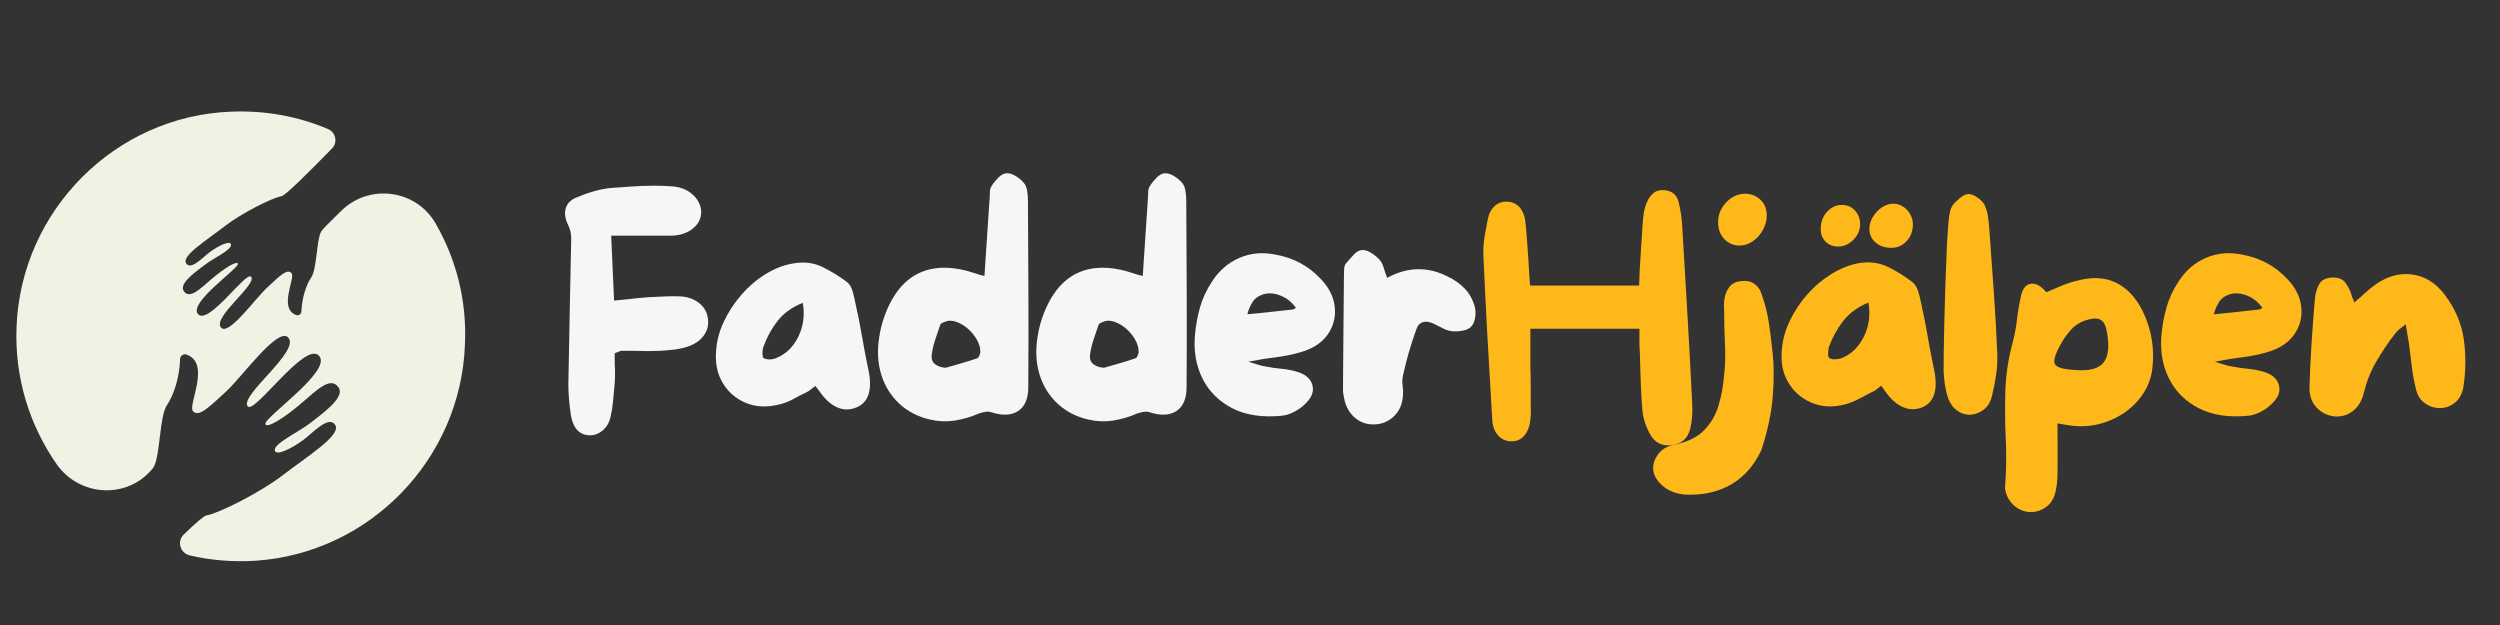 <svg xmlns="http://www.w3.org/2000/svg" xmlns:xlink="http://www.w3.org/1999/xlink" width="800" zoomAndPan="magnify" viewBox="0 0 600 150" height="200" preserveAspectRatio="xMidYMid meet" version="1.0"><rect x="0" y="0" width="600" height="150" fill="#333333" stroke="none"/><defs><g/><clipPath id="f16d985eef"><path d="M 3.469 26.375 L 112 26.375 L 112 135 L 3.469 135 Z M 3.469 26.375 " clip-rule="nonzero"/></clipPath></defs><g fill="#f6f6f4" fill-opacity="1"><g transform="translate(132.797, 104.072)"><g><path d="M 37.078 -27.797 C 37.336 -26.203 37.02 -24.789 36.125 -23.562 C 35.227 -22.332 33.93 -21.438 32.234 -20.875 C 31.109 -20.52 29.957 -20.273 28.781 -20.141 C 27.602 -20.016 26.504 -19.926 25.484 -19.875 C 24.461 -19.832 23.438 -19.812 22.406 -19.812 C 21.383 -19.812 20.363 -19.832 19.344 -19.875 C 18.832 -19.875 18.332 -19.875 17.844 -19.875 C 17.363 -19.875 16.863 -19.875 16.344 -19.875 C 16.195 -19.875 15.969 -19.801 15.656 -19.656 C 15.508 -19.551 15.359 -19.5 15.203 -19.5 L 14.734 -19.266 L 14.734 -18.734 C 14.734 -18.367 14.734 -18.031 14.734 -17.719 C 14.734 -17.414 14.734 -17.086 14.734 -16.734 C 14.785 -16.016 14.812 -15.258 14.812 -14.469 C 14.812 -13.676 14.785 -12.895 14.734 -12.125 L 14.656 -11.359 C 14.562 -10.078 14.445 -8.797 14.312 -7.516 C 14.188 -6.242 13.973 -4.992 13.672 -3.766 C 13.359 -2.484 12.703 -1.445 11.703 -0.656 C 10.703 0.133 9.641 0.484 8.516 0.391 C 6.16 0.234 4.727 -1.379 4.219 -4.453 C 3.812 -7.16 3.609 -9.617 3.609 -11.828 C 3.66 -15.148 3.723 -18.461 3.797 -21.766 C 3.879 -25.066 3.941 -28.379 3.984 -31.703 C 4.035 -34.211 4.086 -36.734 4.141 -39.266 C 4.191 -41.797 4.242 -44.316 4.297 -46.828 C 4.297 -48.004 4.039 -49.102 3.531 -50.125 C 2.758 -51.707 2.609 -53.113 3.078 -54.344 C 3.484 -55.426 4.352 -56.223 5.688 -56.734 C 8.602 -57.961 11.285 -58.703 13.734 -58.953 C 15.223 -59.055 16.848 -59.172 18.609 -59.297 C 20.379 -59.43 22.238 -59.5 24.188 -59.5 C 25.719 -59.5 27.148 -59.445 28.484 -59.344 C 30.836 -59.188 32.703 -58.316 34.078 -56.734 C 35.109 -55.504 35.57 -54.172 35.469 -52.734 C 35.312 -51.148 34.488 -49.859 33 -48.859 C 31.52 -47.859 29.629 -47.41 27.328 -47.516 C 25.941 -47.516 24.531 -47.516 23.094 -47.516 C 21.664 -47.516 20.211 -47.516 18.734 -47.516 L 13.891 -47.516 L 14.578 -31.938 L 15.5 -32.016 C 15.863 -32.066 16.223 -32.102 16.578 -32.125 C 16.941 -32.156 17.301 -32.191 17.656 -32.234 C 18.477 -32.336 19.27 -32.426 20.031 -32.5 C 20.801 -32.582 21.57 -32.648 22.344 -32.703 L 23.562 -32.781 C 24.688 -32.832 25.848 -32.883 27.047 -32.938 C 28.254 -32.988 29.422 -32.988 30.547 -32.938 C 32.285 -32.832 33.754 -32.305 34.953 -31.359 C 36.16 -30.41 36.867 -29.223 37.078 -27.797 Z M 37.078 -27.797 "/></g></g></g><g fill="#f6f6f4" fill-opacity="1"><g transform="translate(168.95, 104.072)"><g><path d="M 39.453 -15.359 C 39.961 -13.055 39.988 -11.125 39.531 -9.562 C 39.07 -8 38.098 -6.91 36.609 -6.297 C 35.023 -5.629 33.461 -5.641 31.922 -6.328 C 30.391 -7.023 28.961 -8.344 27.641 -10.281 C 27.535 -10.438 27.406 -10.602 27.25 -10.781 C 27.094 -10.957 26.941 -11.176 26.797 -11.438 C 26.379 -11.176 26.004 -10.906 25.672 -10.625 C 25.336 -10.344 24.969 -10.102 24.562 -9.906 C 23.488 -9.395 22.414 -8.844 21.344 -8.25 C 20.27 -7.664 19.145 -7.242 17.969 -6.984 C 15.102 -6.266 12.477 -6.391 10.094 -7.359 C 7.719 -8.336 5.863 -9.926 4.531 -12.125 C 3.195 -14.332 2.66 -16.914 2.922 -19.875 C 3.066 -22.281 3.691 -24.633 4.797 -26.938 C 5.898 -29.25 7.305 -31.391 9.016 -33.359 C 10.734 -35.328 12.664 -36.973 14.812 -38.297 C 16.969 -39.629 19.172 -40.477 21.422 -40.844 C 23.973 -41.301 26.285 -41.031 28.359 -40.031 C 30.43 -39.031 32.414 -37.816 34.312 -36.391 C 34.926 -35.93 35.375 -35.211 35.656 -34.234 C 35.938 -33.266 36.156 -32.344 36.312 -31.469 C 36.926 -28.812 37.461 -26.125 37.922 -23.406 C 38.379 -20.695 38.891 -18.016 39.453 -15.359 Z M 17.266 -18.109 C 19.617 -19.035 21.41 -20.75 22.641 -23.25 C 23.867 -25.758 24.227 -28.473 23.719 -31.391 C 21.156 -30.367 19.145 -28.926 17.688 -27.062 C 16.227 -25.195 15.066 -23.062 14.203 -20.656 C 14.098 -20.289 14.047 -19.801 14.047 -19.188 C 14.047 -18.57 14.148 -18.211 14.359 -18.109 C 14.766 -17.91 15.234 -17.812 15.766 -17.812 C 16.305 -17.812 16.805 -17.91 17.266 -18.109 Z M 17.266 -18.109 "/></g></g></g><g fill="#f6f6f4" fill-opacity="1"><g transform="translate(207.866, 104.072)"><g><path d="M 38.844 -55.969 C 38.895 -48.539 38.93 -41.094 38.953 -33.625 C 38.984 -26.156 38.973 -18.68 38.922 -11.203 C 38.922 -8.391 38.098 -6.457 36.453 -5.406 C 34.816 -4.363 32.672 -4.273 30.016 -5.141 C 29.609 -5.297 29.125 -5.32 28.562 -5.219 C 28 -5.113 27.508 -4.988 27.094 -4.844 C 25.207 -4.02 23.273 -3.453 21.297 -3.141 C 19.328 -2.836 17.348 -2.914 15.359 -3.375 C 12.441 -4.039 9.969 -5.32 7.938 -7.219 C 5.914 -9.113 4.484 -11.426 3.641 -14.156 C 2.797 -16.895 2.629 -19.879 3.141 -23.109 C 3.348 -24.535 3.68 -25.969 4.141 -27.406 C 5.984 -32.938 8.785 -36.617 12.547 -38.453 C 16.305 -40.297 20.953 -40.27 26.484 -38.375 C 26.742 -38.281 27.023 -38.191 27.328 -38.109 C 27.641 -38.035 28 -37.945 28.406 -37.844 C 28.602 -40.969 28.805 -44.051 29.016 -47.094 C 29.223 -50.133 29.426 -53.164 29.625 -56.188 C 29.676 -56.75 29.703 -57.336 29.703 -57.953 C 29.703 -58.566 29.859 -59.082 30.172 -59.5 C 30.578 -60.156 31.098 -60.801 31.734 -61.438 C 32.379 -62.082 33.008 -62.43 33.625 -62.484 C 34.344 -62.535 35.098 -62.316 35.891 -61.828 C 36.68 -61.348 37.332 -60.801 37.844 -60.188 C 38.25 -59.727 38.516 -59.098 38.641 -58.297 C 38.773 -57.504 38.844 -56.727 38.844 -55.969 Z M 26.562 -18.047 C 26.77 -18.086 26.945 -18.258 27.094 -18.562 C 27.25 -18.875 27.352 -19.16 27.406 -19.422 C 27.457 -20.598 27.098 -21.785 26.328 -22.984 C 25.555 -24.191 24.57 -25.191 23.375 -25.984 C 22.176 -26.773 20.988 -27.145 19.812 -27.094 C 19.5 -27.039 19.113 -26.926 18.656 -26.75 C 18.195 -26.57 17.914 -26.379 17.812 -26.172 C 17.406 -24.941 16.992 -23.727 16.578 -22.531 C 16.172 -21.332 15.891 -20.094 15.734 -18.812 C 15.629 -17.883 15.91 -17.164 16.578 -16.656 C 17.242 -16.145 18.086 -15.863 19.109 -15.812 C 20.336 -16.164 21.578 -16.52 22.828 -16.875 C 24.086 -17.238 25.332 -17.629 26.562 -18.047 Z M 26.562 -18.047 "/></g></g></g><g fill="#f6f6f4" fill-opacity="1"><g transform="translate(245.86, 104.072)"><g><path d="M 38.844 -55.969 C 38.895 -48.539 38.93 -41.094 38.953 -33.625 C 38.984 -26.156 38.973 -18.68 38.922 -11.203 C 38.922 -8.391 38.098 -6.457 36.453 -5.406 C 34.816 -4.363 32.672 -4.273 30.016 -5.141 C 29.609 -5.297 29.125 -5.32 28.562 -5.219 C 28 -5.113 27.508 -4.988 27.094 -4.844 C 25.207 -4.02 23.273 -3.453 21.297 -3.141 C 19.328 -2.836 17.348 -2.914 15.359 -3.375 C 12.441 -4.039 9.969 -5.32 7.938 -7.219 C 5.914 -9.113 4.484 -11.426 3.641 -14.156 C 2.797 -16.895 2.629 -19.879 3.141 -23.109 C 3.348 -24.535 3.68 -25.969 4.141 -27.406 C 5.984 -32.938 8.785 -36.617 12.547 -38.453 C 16.305 -40.297 20.953 -40.27 26.484 -38.375 C 26.742 -38.281 27.023 -38.191 27.328 -38.109 C 27.641 -38.035 28 -37.945 28.406 -37.844 C 28.602 -40.969 28.805 -44.051 29.016 -47.094 C 29.223 -50.133 29.426 -53.164 29.625 -56.188 C 29.676 -56.75 29.703 -57.336 29.703 -57.953 C 29.703 -58.566 29.859 -59.082 30.172 -59.5 C 30.578 -60.156 31.098 -60.801 31.734 -61.438 C 32.379 -62.082 33.008 -62.43 33.625 -62.484 C 34.344 -62.535 35.098 -62.316 35.891 -61.828 C 36.68 -61.348 37.332 -60.801 37.844 -60.188 C 38.25 -59.727 38.516 -59.098 38.641 -58.297 C 38.773 -57.504 38.844 -56.727 38.844 -55.969 Z M 26.562 -18.047 C 26.77 -18.086 26.945 -18.258 27.094 -18.562 C 27.25 -18.875 27.352 -19.16 27.406 -19.422 C 27.457 -20.598 27.098 -21.785 26.328 -22.984 C 25.555 -24.191 24.57 -25.191 23.375 -25.984 C 22.176 -26.773 20.988 -27.145 19.812 -27.094 C 19.5 -27.039 19.113 -26.926 18.656 -26.75 C 18.195 -26.57 17.914 -26.379 17.812 -26.172 C 17.406 -24.941 16.992 -23.727 16.578 -22.531 C 16.172 -21.332 15.891 -20.094 15.734 -18.812 C 15.629 -17.883 15.91 -17.164 16.578 -16.656 C 17.242 -16.145 18.086 -15.863 19.109 -15.812 C 20.336 -16.164 21.578 -16.52 22.828 -16.875 C 24.086 -17.238 25.332 -17.629 26.562 -18.047 Z M 26.562 -18.047 "/></g></g></g><g fill="#f6f6f4" fill-opacity="1"><g transform="translate(283.855, 104.072)"><g><path d="M 33.094 -37.156 C 35.031 -35.156 36.148 -32.988 36.453 -30.656 C 36.766 -28.332 36.305 -26.188 35.078 -24.219 C 33.848 -22.25 31.93 -20.801 29.328 -19.875 C 27.223 -19.164 25.031 -18.672 22.75 -18.391 C 20.477 -18.109 18.141 -17.734 15.734 -17.266 C 16.453 -17.066 17.145 -16.852 17.812 -16.625 C 18.477 -16.395 19.145 -16.227 19.812 -16.125 C 21.133 -15.863 22.473 -15.672 23.828 -15.547 C 25.191 -15.422 26.516 -15.148 27.797 -14.734 C 29.629 -14.117 30.738 -13.082 31.125 -11.625 C 31.508 -10.164 31.008 -8.75 29.625 -7.375 C 28.914 -6.602 28.02 -5.922 26.938 -5.328 C 25.863 -4.742 24.816 -4.398 23.797 -4.297 C 19.086 -3.836 15.117 -4.438 11.891 -6.094 C 8.672 -7.758 6.289 -10.129 4.75 -13.203 C 3.219 -16.273 2.609 -19.703 2.922 -23.484 C 3.117 -25.836 3.523 -28.102 4.141 -30.281 C 4.754 -32.457 5.727 -34.547 7.062 -36.547 C 8.75 -39.148 10.922 -41.023 13.578 -42.172 C 16.242 -43.328 19.113 -43.598 22.188 -42.984 C 26.531 -42.223 30.164 -40.281 33.094 -37.156 Z M 26.328 -29.781 C 26.43 -29.781 26.547 -29.816 26.672 -29.891 C 26.805 -29.973 26.973 -30.066 27.172 -30.172 C 26.203 -31.547 24.988 -32.523 23.531 -33.109 C 22.07 -33.703 20.703 -33.82 19.422 -33.469 C 18.242 -33.113 17.375 -32.516 16.812 -31.672 C 16.25 -30.828 15.812 -29.816 15.5 -28.641 C 17.395 -28.836 19.238 -29.023 21.031 -29.203 C 22.82 -29.391 24.586 -29.582 26.328 -29.781 Z M 26.328 -29.781 "/></g></g></g><g fill="#f6f6f4" fill-opacity="1"><g transform="translate(319.471, 104.072)"><g><path d="M 34.469 -30.469 C 34.676 -29.758 34.711 -28.93 34.578 -27.984 C 34.453 -27.035 34.16 -26.305 33.703 -25.797 C 33.297 -25.285 32.645 -24.938 31.75 -24.75 C 30.852 -24.57 30.02 -24.508 29.25 -24.562 C 28.477 -24.613 27.707 -24.832 26.938 -25.219 C 26.176 -25.602 25.438 -25.973 24.719 -26.328 C 23.695 -26.836 22.801 -26.977 22.031 -26.75 C 21.258 -26.52 20.723 -25.922 20.422 -24.953 C 19.141 -21.422 18.086 -17.785 17.266 -14.047 C 17.066 -13.223 17.031 -12.363 17.156 -11.469 C 17.281 -10.582 17.297 -9.703 17.203 -8.828 C 17.047 -6.93 16.336 -5.379 15.078 -4.172 C 13.828 -2.973 12.332 -2.32 10.594 -2.219 C 8.801 -2.125 7.238 -2.598 5.906 -3.641 C 4.582 -4.691 3.688 -6.141 3.219 -7.984 C 3.125 -8.441 3.035 -8.898 2.953 -9.359 C 2.879 -9.828 2.844 -10.316 2.844 -10.828 C 2.895 -15.379 2.93 -19.941 2.953 -24.516 C 2.984 -29.098 3.023 -33.672 3.078 -38.234 C 3.078 -38.691 3.098 -39.188 3.141 -39.719 C 3.191 -40.258 3.375 -40.688 3.688 -41 C 4.195 -41.602 4.77 -42.25 5.406 -42.938 C 6.051 -43.633 6.707 -44.008 7.375 -44.062 C 8.039 -44.113 8.77 -43.895 9.562 -43.406 C 10.352 -42.926 11.031 -42.379 11.594 -41.766 C 12.051 -41.254 12.395 -40.598 12.625 -39.797 C 12.852 -39.004 13.125 -38.203 13.438 -37.391 C 18.344 -40.047 23.203 -40.145 28.016 -37.688 C 29.609 -36.926 30.969 -35.957 32.094 -34.781 C 33.219 -33.602 34.008 -32.164 34.469 -30.469 Z M 34.469 -30.469 "/></g></g></g><g fill="#ffb81a" fill-opacity="1"><g transform="translate(353.168, 104.072)"><g><path d="M 52.969 -6.984 C 53.07 -4.836 52.914 -2.922 52.5 -1.234 C 51.938 1.117 50.457 2.453 48.062 2.766 C 45.656 3.066 43.891 2.145 42.766 0 C 41.734 -1.945 41.145 -3.844 41 -5.688 C 40.844 -7.57 40.723 -9.488 40.641 -11.438 C 40.566 -13.383 40.504 -15.305 40.453 -17.203 C 40.453 -17.859 40.438 -18.531 40.406 -19.219 C 40.383 -19.914 40.348 -20.625 40.297 -21.344 C 40.297 -21.645 40.297 -21.973 40.297 -22.328 C 40.297 -22.691 40.297 -23.031 40.297 -23.344 L 40.297 -25.172 L 14.125 -25.172 L 14.125 -23.266 C 14.125 -22.898 14.125 -22.562 14.125 -22.25 C 14.125 -21.945 14.125 -21.645 14.125 -21.344 L 14.125 -15.969 C 14.176 -14.438 14.203 -12.891 14.203 -11.328 C 14.203 -9.766 14.203 -8.191 14.203 -6.609 L 14.203 -6.375 C 14.254 -5.863 14.266 -5.363 14.234 -4.875 C 14.211 -4.383 14.176 -3.883 14.125 -3.375 C 13.969 -1.789 13.492 -0.523 12.703 0.422 C 11.91 1.367 10.898 1.844 9.672 1.844 C 9.672 1.844 9.656 1.844 9.625 1.844 C 9.602 1.844 9.594 1.844 9.594 1.844 C 8.312 1.844 7.25 1.379 6.406 0.453 C 5.562 -0.461 5.086 -1.66 4.984 -3.141 C 4.523 -10.867 4.113 -17.969 3.75 -24.438 C 3.395 -30.914 3.094 -37.07 2.844 -42.906 C 2.789 -44.344 2.891 -45.816 3.141 -47.328 C 3.398 -48.836 3.66 -50.234 3.922 -51.516 C 4.172 -52.836 4.727 -53.883 5.594 -54.656 C 6.469 -55.426 7.492 -55.758 8.672 -55.656 C 9.797 -55.602 10.727 -55.18 11.469 -54.391 C 12.219 -53.598 12.691 -52.508 12.891 -51.125 C 13.047 -49.738 13.176 -48.316 13.281 -46.859 C 13.383 -45.398 13.488 -43.957 13.594 -42.531 C 13.645 -41.914 13.68 -41.301 13.703 -40.688 C 13.723 -40.07 13.758 -39.457 13.812 -38.844 L 14.047 -35.547 L 40.219 -35.547 L 40.375 -39.609 C 40.477 -40.836 40.555 -42.023 40.609 -43.172 C 40.66 -44.328 40.738 -45.492 40.844 -46.672 C 40.895 -47.691 40.957 -48.754 41.031 -49.859 C 41.102 -50.961 41.219 -52.078 41.375 -53.203 C 41.582 -54.273 41.941 -55.297 42.453 -56.266 C 42.754 -56.828 43.211 -57.352 43.828 -57.844 C 44.441 -58.332 45.312 -58.523 46.438 -58.422 C 48.176 -58.211 49.254 -57.289 49.672 -55.656 C 50.18 -53.707 50.488 -51.582 50.594 -49.281 C 51.051 -41.602 51.484 -34.27 51.891 -27.281 C 52.297 -20.301 52.656 -13.535 52.969 -6.984 Z M 52.969 -6.984 "/></g></g></g><g fill="#ffb81a" fill-opacity="1"><g transform="translate(405.133, 104.072)"><g><path d="M 19.422 -26.406 C 19.68 -24.719 19.973 -22.375 20.297 -19.375 C 20.629 -16.383 20.641 -12.906 20.328 -8.938 C 20.023 -4.977 19.109 -0.672 17.578 3.984 C 15.891 7.566 13.562 10.254 10.594 12.047 C 7.625 13.836 4.117 14.707 0.078 14.656 C -0.797 14.656 -1.742 14.531 -2.766 14.281 C -4.348 13.82 -5.664 13.039 -6.719 11.938 C -7.77 10.832 -8.32 9.664 -8.375 8.438 C -8.414 7.258 -8.016 6.094 -7.172 4.938 C -6.328 3.789 -5.086 3.039 -3.453 2.688 C -0.273 2.07 2.141 0.922 3.797 -0.766 C 5.461 -2.453 6.641 -4.457 7.328 -6.781 C 8.023 -9.113 8.473 -11.586 8.672 -14.203 C 8.93 -16.609 8.992 -19.035 8.859 -21.484 C 8.734 -23.941 8.672 -26.398 8.672 -28.859 C 8.672 -29.473 8.656 -30.07 8.625 -30.656 C 8.602 -31.25 8.645 -31.852 8.75 -32.469 C 8.957 -33.594 9.379 -34.539 10.016 -35.312 C 10.66 -36.082 11.594 -36.516 12.812 -36.609 C 13.988 -36.766 15 -36.562 15.844 -36 C 16.695 -35.438 17.301 -34.594 17.656 -33.469 C 18.477 -31.164 19.066 -28.812 19.422 -26.406 Z M 12.359 -45.141 C 10.922 -45.141 9.703 -45.66 8.703 -46.703 C 7.711 -47.754 7.219 -49.051 7.219 -50.594 C 7.164 -52.383 7.781 -53.984 9.062 -55.391 C 10.344 -56.797 11.852 -57.523 13.594 -57.578 C 15.125 -57.578 16.391 -57.086 17.391 -56.109 C 18.391 -55.141 18.891 -53.891 18.891 -52.359 C 18.891 -51.18 18.582 -50.023 17.969 -48.891 C 17.352 -47.766 16.547 -46.859 15.547 -46.172 C 14.547 -45.484 13.484 -45.141 12.359 -45.141 Z M 12.359 -45.141 "/></g></g></g><g fill="#ffb81a" fill-opacity="1"><g transform="translate(424.706, 104.072)"><g><path d="M 39.453 -15.438 C 39.961 -13.082 39.988 -11.125 39.531 -9.562 C 39.07 -8 38.098 -6.91 36.609 -6.297 C 35.023 -5.68 33.461 -5.719 31.922 -6.406 C 30.391 -7.102 28.961 -8.395 27.641 -10.281 C 27.535 -10.488 27.406 -10.68 27.25 -10.859 C 27.094 -11.035 26.941 -11.254 26.797 -11.516 C 26.379 -11.203 26.004 -10.906 25.672 -10.625 C 25.336 -10.344 24.969 -10.129 24.562 -9.984 C 23.488 -9.422 22.414 -8.859 21.344 -8.297 C 20.27 -7.734 19.145 -7.297 17.969 -6.984 C 15.102 -6.266 12.477 -6.406 10.094 -7.406 C 7.719 -8.406 5.863 -10.004 4.531 -12.203 C 3.195 -14.398 2.66 -16.957 2.922 -19.875 C 3.066 -22.281 3.691 -24.645 4.797 -26.969 C 5.898 -29.301 7.305 -31.441 9.016 -33.391 C 10.734 -35.336 12.664 -36.973 14.812 -38.297 C 16.969 -39.629 19.172 -40.504 21.422 -40.922 C 23.973 -41.328 26.285 -41.031 28.359 -40.031 C 30.43 -39.031 32.391 -37.816 34.234 -36.391 C 34.848 -35.93 35.305 -35.227 35.609 -34.281 C 35.922 -33.332 36.156 -32.422 36.312 -31.547 C 36.926 -28.836 37.461 -26.141 37.922 -23.453 C 38.379 -20.766 38.891 -18.094 39.453 -15.438 Z M 17.266 -18.109 C 19.578 -19.035 21.359 -20.75 22.609 -23.25 C 23.859 -25.758 24.227 -28.5 23.719 -31.469 C 21.156 -30.395 19.145 -28.926 17.688 -27.062 C 16.227 -25.195 15.066 -23.086 14.203 -20.734 C 14.098 -20.316 14.047 -19.801 14.047 -19.188 C 14.047 -18.57 14.148 -18.211 14.359 -18.109 C 14.766 -17.91 15.234 -17.82 15.766 -17.844 C 16.305 -17.875 16.805 -17.961 17.266 -18.109 Z M 29.172 -44.594 C 27.68 -44.594 26.453 -45.004 25.484 -45.828 C 24.516 -46.648 24.004 -47.676 23.953 -48.906 C 23.898 -49.926 24.156 -50.922 24.719 -51.891 C 25.281 -52.867 26.008 -53.66 26.906 -54.266 C 27.801 -54.879 28.734 -55.188 29.703 -55.188 C 30.984 -55.145 32.07 -54.648 32.969 -53.703 C 33.863 -52.754 34.336 -51.613 34.391 -50.281 C 34.391 -48.645 33.891 -47.285 32.891 -46.203 C 31.891 -45.129 30.648 -44.594 29.172 -44.594 Z M 16.422 -44.906 C 15.191 -44.906 14.18 -45.312 13.391 -46.125 C 12.598 -46.945 12.227 -48 12.281 -49.281 C 12.281 -50.82 12.781 -52.141 13.781 -53.234 C 14.781 -54.336 15.969 -54.891 17.344 -54.891 C 18.625 -54.891 19.672 -54.441 20.484 -53.547 C 21.305 -52.648 21.719 -51.562 21.719 -50.281 C 21.719 -48.844 21.18 -47.586 20.109 -46.516 C 19.035 -45.441 17.805 -44.906 16.422 -44.906 Z M 16.422 -44.906 "/></g></g></g><g fill="#ffb81a" fill-opacity="1"><g transform="translate(463.622, 104.072)"><g><path d="M 13.812 -49.047 C 14.176 -44.035 14.535 -39.02 14.891 -34 C 15.254 -28.988 15.535 -23.977 15.734 -18.969 C 15.785 -17.32 15.68 -15.656 15.422 -13.969 C 15.172 -12.281 14.844 -10.617 14.438 -8.984 C 14.07 -7.492 13.363 -6.379 12.312 -5.641 C 11.27 -4.898 10.16 -4.531 8.984 -4.531 C 7.754 -4.582 6.664 -5.016 5.719 -5.828 C 4.77 -6.648 4.094 -7.801 3.688 -9.281 C 3.426 -10.207 3.234 -11.145 3.109 -12.094 C 2.984 -13.039 2.895 -14 2.844 -14.969 C 2.844 -15.844 2.852 -17.406 2.875 -19.656 C 2.906 -21.906 2.957 -24.5 3.031 -27.438 C 3.102 -30.383 3.191 -33.391 3.297 -36.453 C 3.398 -39.523 3.516 -42.379 3.641 -45.016 C 3.773 -47.648 3.914 -49.711 4.062 -51.203 C 4.113 -51.867 4.219 -52.547 4.375 -53.234 C 4.531 -53.922 4.785 -54.5 5.141 -54.969 C 5.598 -55.531 6.188 -56.094 6.906 -56.656 C 7.625 -57.219 8.289 -57.5 8.906 -57.5 C 9.57 -57.445 10.285 -57.148 11.047 -56.609 C 11.816 -56.078 12.359 -55.504 12.672 -54.891 C 13.078 -54.016 13.352 -53.066 13.5 -52.047 C 13.656 -51.023 13.758 -50.023 13.812 -49.047 Z M 13.812 -49.047 "/></g></g></g><g fill="#ffb81a" fill-opacity="1"><g transform="translate(478.359, 104.072)"><g><path d="M 35.844 -29.484 C 38.051 -24.973 38.82 -20.211 38.156 -15.203 C 37.844 -13.098 37.07 -11.148 35.844 -9.359 C 34.613 -7.566 33.066 -6.055 31.203 -4.828 C 29.336 -3.609 27.289 -2.738 25.062 -2.219 C 22.832 -1.707 20.566 -1.633 18.266 -2 C 17.859 -2.051 17.438 -2.113 17 -2.188 C 16.562 -2.258 16.039 -2.348 15.438 -2.453 C 15.438 -0.305 15.445 1.773 15.469 3.797 C 15.488 5.816 15.477 7.801 15.438 9.75 C 15.438 10.57 15.383 11.391 15.281 12.203 C 15.176 13.023 15.02 13.816 14.812 14.578 C 14.352 16.016 13.535 17.102 12.359 17.844 C 11.18 18.594 9.898 18.914 8.516 18.812 C 7.141 18.656 5.938 18.102 4.906 17.156 C 3.883 16.207 3.223 15.02 2.922 13.594 C 2.922 13.539 2.906 13.461 2.875 13.359 C 2.852 13.254 2.844 13.148 2.844 13.047 C 3.145 9.211 3.207 5.363 3.031 1.5 C 2.852 -2.363 2.816 -6.211 2.922 -10.047 C 3.023 -13.891 3.586 -17.734 4.609 -21.578 C 5.117 -23.461 5.488 -25.406 5.719 -27.406 C 5.945 -29.406 6.289 -31.375 6.75 -33.312 C 7.113 -34.801 7.805 -35.672 8.828 -35.922 C 9.848 -36.18 10.922 -35.773 12.047 -34.703 C 12.148 -34.598 12.266 -34.477 12.391 -34.344 C 12.523 -34.219 12.645 -34.082 12.75 -33.938 C 13.969 -34.445 15.176 -34.957 16.375 -35.469 C 17.582 -35.977 18.828 -36.383 20.109 -36.688 C 23.641 -37.664 26.734 -37.523 29.391 -36.266 C 32.055 -35.016 34.207 -32.754 35.844 -29.484 Z M 19.578 -15.281 C 23.109 -14.969 25.445 -15.602 26.594 -17.188 C 27.75 -18.781 27.941 -21.395 27.172 -25.031 C 26.711 -27.281 25.305 -28.07 22.953 -27.406 C 21.316 -27 19.984 -26.27 18.953 -25.219 C 17.93 -24.164 17.039 -22.953 16.281 -21.578 C 14.895 -19.117 14.406 -17.488 14.812 -16.688 C 15.227 -15.895 16.816 -15.426 19.578 -15.281 Z M 19.578 -15.281 "/></g></g></g><g fill="#ffb81a" fill-opacity="1"><g transform="translate(515.816, 104.072)"><g><path d="M 33.094 -37.156 C 35.031 -35.156 36.148 -32.988 36.453 -30.656 C 36.766 -28.332 36.305 -26.188 35.078 -24.219 C 33.848 -22.25 31.93 -20.801 29.328 -19.875 C 27.223 -19.164 25.031 -18.672 22.75 -18.391 C 20.477 -18.109 18.141 -17.734 15.734 -17.266 C 16.453 -17.066 17.145 -16.852 17.812 -16.625 C 18.477 -16.395 19.145 -16.227 19.812 -16.125 C 21.133 -15.863 22.473 -15.672 23.828 -15.547 C 25.191 -15.422 26.516 -15.148 27.797 -14.734 C 29.629 -14.117 30.738 -13.082 31.125 -11.625 C 31.508 -10.164 31.008 -8.75 29.625 -7.375 C 28.914 -6.602 28.02 -5.922 26.938 -5.328 C 25.863 -4.742 24.816 -4.398 23.797 -4.297 C 19.086 -3.836 15.117 -4.438 11.891 -6.094 C 8.672 -7.758 6.289 -10.129 4.75 -13.203 C 3.219 -16.273 2.609 -19.703 2.922 -23.484 C 3.117 -25.836 3.523 -28.102 4.141 -30.281 C 4.754 -32.457 5.727 -34.547 7.062 -36.547 C 8.75 -39.148 10.922 -41.023 13.578 -42.172 C 16.242 -43.328 19.113 -43.598 22.188 -42.984 C 26.531 -42.223 30.164 -40.281 33.094 -37.156 Z M 26.328 -29.781 C 26.43 -29.781 26.547 -29.816 26.672 -29.891 C 26.805 -29.973 26.973 -30.066 27.172 -30.172 C 26.203 -31.547 24.988 -32.523 23.531 -33.109 C 22.07 -33.703 20.703 -33.82 19.422 -33.469 C 18.242 -33.113 17.375 -32.516 16.812 -31.672 C 16.25 -30.828 15.812 -29.816 15.5 -28.641 C 17.395 -28.836 19.238 -29.023 21.031 -29.203 C 22.82 -29.391 24.586 -29.582 26.328 -29.781 Z M 26.328 -29.781 "/></g></g></g><g fill="#ffb81a" fill-opacity="1"><g transform="translate(551.432, 104.072)"><g><path d="M 35.391 -33.234 C 37.848 -29.91 39.344 -26.379 39.875 -22.641 C 40.414 -18.91 40.379 -15.07 39.766 -11.125 C 39.504 -9.594 38.863 -8.391 37.844 -7.516 C 36.82 -6.648 35.672 -6.191 34.391 -6.141 C 33.055 -6.086 31.812 -6.445 30.656 -7.219 C 29.508 -7.988 28.758 -9.141 28.406 -10.672 C 27.945 -12.461 27.613 -14.281 27.406 -16.125 C 27.195 -17.969 26.969 -19.805 26.719 -21.641 C 26.613 -22.305 26.492 -23 26.359 -23.719 C 26.234 -24.438 26.098 -25.281 25.953 -26.25 C 25.391 -25.789 24.898 -25.406 24.484 -25.094 C 24.078 -24.789 23.742 -24.461 23.484 -24.109 C 21.797 -21.953 20.273 -19.707 18.922 -17.375 C 17.566 -15.051 16.555 -12.535 15.891 -9.828 C 15.43 -7.879 14.547 -6.406 13.234 -5.406 C 11.93 -4.414 10.438 -3.992 8.75 -4.141 C 7.062 -4.348 5.641 -5.078 4.484 -6.328 C 3.336 -7.586 2.789 -9.211 2.844 -11.203 C 2.945 -14.734 3.113 -18.25 3.344 -21.75 C 3.57 -25.258 3.836 -28.781 4.141 -32.312 C 4.242 -33.594 4.578 -34.758 5.141 -35.812 C 5.703 -36.863 6.781 -37.414 8.375 -37.469 C 9.801 -37.508 10.848 -37.07 11.516 -36.156 C 12.18 -35.238 12.691 -34.164 13.047 -32.938 C 13.098 -32.727 13.176 -32.52 13.281 -32.312 C 13.383 -32.113 13.488 -31.832 13.594 -31.469 C 14.508 -32.238 15.363 -32.992 16.156 -33.734 C 16.945 -34.473 17.754 -35.129 18.578 -35.703 C 21.492 -37.797 24.488 -38.625 27.562 -38.188 C 30.633 -37.75 33.242 -36.098 35.391 -33.234 Z M 35.391 -33.234 "/></g></g></g><g clip-path="url(#f16d985eef)"><path fill="#f1f1e4" d="M 104.539 53.617 C 99.867 45.496 88.727 43.984 81.969 50.527 C 79.234 53.188 77.367 55.055 77.078 55.559 C 75.93 57.645 76.074 64.547 74.707 66.559 C 73.484 68.355 72.48 71.445 72.336 74.754 C 72.336 75.328 71.688 75.832 71.113 75.617 C 66.727 74.035 70.969 66.703 69.965 65.551 C 68.883 64.328 66.945 66.414 64.066 69.074 C 61.191 71.734 54.867 80.648 53.07 78.637 C 50.84 76.191 61.84 68.211 60.258 66.414 C 59.035 65.047 50.051 78.133 47.535 75.398 C 45.09 72.668 57.598 64.258 57.094 63.25 C 56.734 62.605 53.789 64.402 50.84 66.918 C 47.895 69.434 45.594 71.805 44.156 69.938 C 42.719 68.066 47.246 65.047 49.188 63.539 C 51.129 62.027 55.656 59.945 55.441 58.723 C 55.297 57.5 52.207 59.152 50.41 60.449 C 48.684 61.742 45.809 64.977 44.66 63.18 C 43.508 61.383 49.836 57.5 53.859 54.336 C 57.957 51.176 65.363 47.438 67.59 47.078 C 68.453 46.934 73.559 41.902 79.668 35.648 C 81.105 34.207 80.602 31.766 78.734 30.973 C 71.617 27.953 63.707 26.445 55.371 26.805 C 27.621 27.883 5.051 50.527 3.973 78.418 C 3.469 90.711 7.133 102.141 13.605 111.414 C 19.066 119.18 30.426 119.898 36.535 112.566 C 36.75 112.352 36.824 112.133 36.895 112.062 C 38.477 109.258 38.262 99.914 40.059 97.254 C 41.711 94.809 43.078 90.641 43.223 86.184 C 43.223 85.391 44.082 84.816 44.801 85.105 C 50.695 87.262 45.02 97.184 46.312 98.691 C 47.75 100.273 50.41 97.469 54.293 93.945 C 58.172 90.352 66.727 78.348 69.172 81.008 C 72.191 84.242 57.312 95.023 59.469 97.543 C 61.121 99.41 73.27 81.727 76.578 85.391 C 79.883 89.059 62.918 100.418 63.707 101.855 C 64.211 102.789 68.238 100.273 72.191 96.895 C 76.145 93.516 79.234 90.352 81.176 92.867 C 83.117 95.383 77.008 99.48 74.418 101.566 C 71.832 103.578 65.723 106.457 65.938 108.035 C 66.152 109.691 70.324 107.391 72.695 105.664 C 75.066 103.938 78.875 99.555 80.457 102 C 82.039 104.441 73.484 109.691 68.023 113.93 C 62.559 118.172 52.496 123.203 49.547 123.707 C 48.973 123.781 46.961 125.504 44.082 128.309 C 42.43 129.891 43.223 132.695 45.449 133.27 C 50.555 134.492 56.016 134.922 61.551 134.562 C 88.871 132.621 110.578 110.121 111.586 82.73 C 112.09 72.02 109.43 62.102 104.539 53.617 Z M 104.539 53.617 " fill-opacity="1" fill-rule="nonzero"/></g></svg>